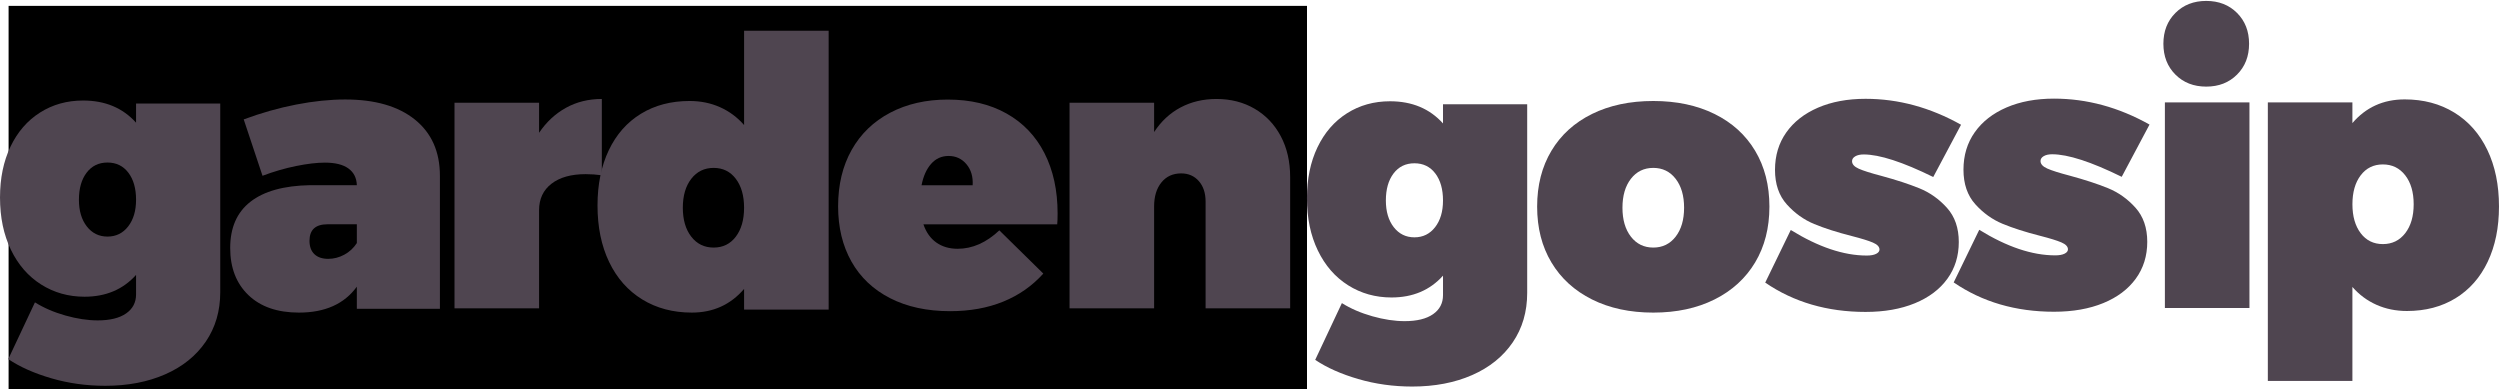 <?xml version="1.0" encoding="UTF-8" standalone="no"?>
<!-- Created with Inkscape (http://www.inkscape.org/) -->

<svg
   xmlns:dc="http://purl.org/dc/elements/1.1/"
   xmlns:cc="http://creativecommons.org/ns#"
   xmlns:rdf="http://www.w3.org/1999/02/22-rdf-syntax-ns#"
   xmlns:svg="http://www.w3.org/2000/svg"
   xmlns="http://www.w3.org/2000/svg"
   xmlns:sodipodi="http://sodipodi.sourceforge.net/DTD/sodipodi-0.dtd"
   xmlns:inkscape="http://www.inkscape.org/namespaces/inkscape"
   width="439.074"
   height="68.335"
   viewBox="0 0 439 68" 
   id="svg2"
   version="1.1"
   inkscape:version="0.48.4 r9939"
   sodipodi:docname="logo.svg">
  <defs
     id="defs4" />
  <sodipodi:namedview
     id="base"
     pagecolor="#4F4550fff"
     bordercolor="#666666"
     borderopacity="1.0"
     inkscape:pageopacity="0.0"
     inkscape:pageshadow="2"
     inkscape:zoom="4"
     inkscape:cx="158.55489"
     inkscape:cy="13.964663"
     inkscape:document-units="px"
     inkscape:current-layer="layer1"
     showgrid="false"
     fit-margin-top="0"
     fit-margin-left="0"
     fit-margin-right="0"
     fit-margin-bottom="0"
     inkscape:window-width="1600"
     inkscape:window-height="837"
     inkscape:window-x="-8"
     inkscape:window-y="-8"
     inkscape:window-maximized="1" />
  <g
     inkscape:label="Layer 1"
     inkscape:groupmode="layer"
     id="layer1"
     transform="translate(-143.348,-277.992)">
    <flowRoot
       xml:space="preserve"
       id="flowRoot2996"
       style="font-size:40px;font-style:normal;font-weight:normal;line-height:125%;letter-spacing:0px;word-spacing:0px;fill:#000000;fill-opacity:1;stroke:none;font-family:Sans"
       transform="translate(143.857,278.862)"><flowRegion
         id="flowRegion2998"><rect
           id="rect3000"
           width="228"
           height="71"
           x="1"
           y="0" /></flowRegion><flowPara
         id="flowPara3002" /></flowRoot>    <g
       style="font-size:40px;font-style:normal;font-weight:normal;line-height:125%;letter-spacing:0px;word-spacing:0px;fill:#4F4550;fill-opacity:1;stroke:none;font-family:Sans"
       id="text3004-1">
      <path
         d="m 238.008,301.15 c 1.276,-1.892 2.849,-3.355 4.719,-4.389 1.87,-1.034 3.971,-1.551 6.302,-1.551 l 0,13.398 c -0.968,-0.132 -1.914,-0.197 -2.838,-0.197 -2.551,2e-5 -4.553,0.561 -6.005,1.683 -1.452,1.122 -2.178,2.673 -2.178,4.654 l 0,17.225 -14.85,0 0,-36.102 14.85,0 0,5.279 z"
         style="font-size:66px;font-variant:normal;font-weight:900;font-stretch:normal;text-align:start;line-height:125%;writing-mode:lr-tb;text-anchor:start;fill:#4F4550;font-family:Montserrat Black;-inkscape-font-specification:'Montserrat Black, Heavy'"
         id="path3017" />
    </g>
    <g
       style="font-size:40px;font-style:normal;font-weight:normal;line-height:125%;letter-spacing:0px;word-spacing:0px;fill:#4F4550;fill-opacity:1;stroke:none;font-family:Sans"
       id="text3004">
      <path
         d="m 182.024,296.01 0,33.131 c -4e-5,3.301 -0.847,6.194 -2.542,8.68 -1.695,2.486 -4.071,4.4 -7.128,5.742 -3.058,1.342 -6.566,2.013 -10.526,2.013 -3.301,-1e-5 -6.458,-0.44 -9.472,-1.32 -3.014,-0.88 -5.533,-2.002 -7.558,-3.367 l 4.687,-9.966 c 1.54,0.968 3.322,1.738 5.346,2.31 2.024,0.572 3.916,0.858 5.676,0.858 2.156,0 3.818,-0.407 4.984,-1.221 1.166,-0.814 1.749,-1.925 1.749,-3.333 l 0,-3.432 c -2.288,2.553 -5.303,3.829 -9.044,3.829 -2.816,0 -5.357,-0.715 -7.623,-2.145 -2.266,-1.43 -4.037,-3.465 -5.312,-6.105 -1.276,-2.64 -1.913,-5.698 -1.913,-9.175 0,-3.388 0.616,-6.369 1.848,-8.943 1.232,-2.574 2.959,-4.565 5.18,-5.973 2.222,-1.408 4.74,-2.112 7.556,-2.112 3.873,3e-5 6.975,1.298 9.307,3.893 l 0,-3.366 z m -19.801,23.364 c 1.496,2e-5 2.706,-0.594 3.631,-1.783 0.924,-1.188 1.387,-2.75 1.387,-4.685 -2e-5,-1.981 -0.451,-3.565 -1.354,-4.753 -0.902,-1.188 -2.124,-1.783 -3.664,-1.783 -1.54,2e-5 -2.761,0.594 -3.663,1.783 -0.902,1.188 -1.353,2.773 -1.353,4.753 -1e-5,1.935 0.462,3.497 1.386,4.685 0.924,1.188 2.134,1.783 3.63,1.783 z"
         style="font-size:66px;font-variant:normal;font-weight:900;font-stretch:normal;text-align:start;line-height:125%;writing-mode:lr-tb;text-anchor:start;fill:#4F4550;font-family:Montserrat Black;-inkscape-font-specification:'Montserrat Black, Heavy'"
         id="path3011" />
    </g>
    <g
       style="font-size:40px;font-style:normal;font-weight:normal;line-height:125%;letter-spacing:0px;word-spacing:0px;fill:#4F4550;fill-opacity:1;stroke:none;font-family:Sans"
       id="text3004-7">
      <path
         d="m 203.965,295.299 c 5.235,4e-5 9.316,1.177 12.242,3.531 2.926,2.354 4.389,5.643 4.389,9.867 l 0,23.364 -14.587,0 0,-3.893 c -2.199,3.036 -5.587,4.554 -10.163,4.554 -3.784,0 -6.743,-1.023 -8.876,-3.07 -2.134,-2.046 -3.201,-4.807 -3.2,-8.282 -1e-5,-3.565 1.188,-6.271 3.563,-8.119 2.375,-1.848 5.851,-2.816 10.427,-2.904 l 8.25,0 c -0.043,-1.276 -0.537,-2.255 -1.483,-2.937 -0.946,-0.682 -2.321,-1.023 -4.126,-1.023 -1.409,2e-5 -3.092,0.198 -5.05,0.594 -1.958,0.396 -3.926,0.968 -5.906,1.716 l -3.301,-9.9 c 3.08,-1.144 6.15,-2.013 9.208,-2.607 3.058,-0.594 5.929,-0.891 8.614,-0.891 z m -2.971,27.985 c 0.968,0 1.903,-0.242 2.805,-0.726 0.902,-0.484 1.639,-1.166 2.211,-2.045 l 0,-3.301 -5.148,0 c -2.111,2e-5 -3.166,0.968 -3.166,2.904 -2e-5,1.012 0.286,1.794 0.858,2.343 0.572,0.55 1.386,0.825 2.441,0.825 z"
         style="font-size:66px;font-variant:normal;font-weight:900;font-stretch:normal;text-align:start;line-height:125%;writing-mode:lr-tb;text-anchor:start;fill:#4F4550;font-family:Montserrat Black;-inkscape-font-specification:'Montserrat Black, Heavy'"
         id="path3014" />
    </g>
    <g
       style="font-size:40px;font-style:normal;font-weight:normal;line-height:125%;letter-spacing:0px;word-spacing:0px;fill:#4F4550;fill-opacity:1;stroke:none;font-family:Sans"
       id="text3004-9">
      <path
         d="m 288.859,283.222 0,48.972 -14.85,0 0,-3.63 c -2.375,2.771 -5.434,4.157 -9.175,4.157 -3.299,0 -6.203,-0.77 -8.711,-2.31 -2.508,-1.54 -4.444,-3.729 -5.808,-6.567 -1.364,-2.838 -2.045,-6.149 -2.045,-9.933 -1e-5,-3.695 0.66,-6.929 1.98,-9.701 1.32,-2.772 3.201,-4.906 5.643,-6.402 2.442,-1.496 5.291,-2.244 8.547,-2.244 1.935,4e-5 3.716,0.363 5.345,1.089 1.628,0.726 3.036,1.771 4.225,3.135 l 0,-16.566 z m -20.196,38.082 c 1.627,10e-6 2.925,-0.638 3.893,-1.913 0.968,-1.276 1.452,-2.97 1.452,-5.082 -3e-5,-2.112 -0.484,-3.806 -1.452,-5.083 -0.968,-1.276 -2.266,-1.914 -3.893,-1.914 -1.629,2e-5 -2.938,0.638 -3.928,1.914 -0.99,1.276 -1.484,2.971 -1.484,5.083 -2e-5,2.112 0.495,3.806 1.484,5.082 0.99,1.276 2.299,1.913 3.928,1.913 z"
         style="font-size:66px;font-variant:normal;font-weight:900;font-stretch:normal;text-align:start;line-height:125%;writing-mode:lr-tb;text-anchor:start;fill:#4F4550;font-family:Montserrat Black;-inkscape-font-specification:'Montserrat Black, Heavy'"
         id="path3020" />
    </g>
    <g
       style="font-size:40px;font-style:normal;font-weight:normal;line-height:125%;letter-spacing:0px;word-spacing:0px;fill:#4F4550;fill-opacity:1;stroke:none;font-family:Sans"
       id="text3004-79">
      <path
         d="m 309.791,295.315 c 3.96,4e-5 7.392,0.814 10.295,2.442 2.904,1.628 5.126,3.949 6.666,6.963 1.54,3.014 2.31,6.544 2.31,10.591 -4e-5,0.837 -0.022,1.475 -0.067,1.915 l -23.495,0 c 0.483,1.407 1.242,2.474 2.276,3.2 1.034,0.726 2.277,1.09 3.73,1.09 2.596,1e-5 5.037,-1.078 7.325,-3.235 l 7.722,7.589 c -1.936,2.156 -4.279,3.796 -7.029,4.918 -2.75,1.122 -5.863,1.683 -9.34,1.683 -4.047,0 -7.556,-0.759 -10.526,-2.277 -2.97,-1.518 -5.236,-3.663 -6.798,-6.435 -1.562,-2.772 -2.342,-6.006 -2.342,-9.701 -1e-5,-3.784 0.792,-7.084 2.376,-9.9 1.584,-2.816 3.839,-4.994 6.765,-6.534 2.926,-1.54 6.303,-2.31 10.131,-2.31 z m 4.355,15.048 c 0.089,-1.496 -0.274,-2.728 -1.088,-3.696 -0.814,-0.968 -1.859,-1.452 -3.136,-1.452 -1.231,3e-5 -2.254,0.462 -3.069,1.386 -0.814,0.924 -1.375,2.178 -1.683,3.762 l 8.975,0 z"
         style="font-size:66px;font-variant:normal;font-weight:900;font-stretch:normal;text-align:start;line-height:125%;writing-mode:lr-tb;text-anchor:start;fill:#4F4550;font-family:Montserrat Black;-inkscape-font-specification:'Montserrat Black, Heavy'"
         id="path3023" />
    </g>
    <g
       style="font-size:40px;font-style:normal;font-weight:normal;line-height:125%;letter-spacing:0px;word-spacing:0px;fill:#4F4550;fill-opacity:1;stroke:none;font-family:Sans"
       id="text3004-4">
      <path
         d="m 356.965,295.21 c 2.507,4e-5 4.74,0.572 6.698,1.716 1.958,1.144 3.487,2.75 4.587,4.818 1.1,2.068 1.65,4.466 1.65,7.195 l 0,23.034 -14.85,0 0,-18.744 c -2e-5,-1.496 -0.396,-2.695 -1.187,-3.597 -0.792,-0.902 -1.826,-1.353 -3.103,-1.354 -1.452,2e-5 -2.606,0.528 -3.464,1.584 -0.858,1.056 -1.287,2.464 -1.287,4.225 l 0,17.886 -14.85,0 0,-36.102 14.85,0 0,5.148 c 1.233,-1.892 2.784,-3.333 4.654,-4.323 1.87,-0.99 3.971,-1.485 6.303,-1.485 z"
         style="font-size:66px;font-variant:normal;font-weight:900;font-stretch:normal;text-align:start;line-height:125%;writing-mode:lr-tb;text-anchor:start;fill:#4F4550;font-family:Montserrat Black;-inkscape-font-specification:'Montserrat Black, Heavy'"
         id="path3026" />
    </g>
    <g
       style="font-size:40px;font-style:normal;font-weight:normal;line-height:125%;letter-spacing:0px;word-spacing:0px;fill:#4F4550;fill-opacity:1;stroke:none;font-family:Sans"
       id="text3004-4-3">
      <path
         d="m 411.523,296.142 0,33.131 c -4e-5,3.301 -0.847,6.194 -2.542,8.68 -1.695,2.486 -4.071,4.4 -7.128,5.742 -3.058,1.342 -6.566,2.013 -10.526,2.013 -3.301,-1e-5 -6.458,-0.44 -9.472,-1.32 -3.014,-0.88 -5.533,-2.002 -7.558,-3.367 l 4.687,-9.966 c 1.54,0.968 3.322,1.738 5.346,2.31 2.024,0.572 3.916,0.858 5.676,0.858 2.156,0 3.818,-0.407 4.984,-1.221 1.166,-0.814 1.749,-1.925 1.749,-3.333 l 0,-3.432 c -2.288,2.553 -5.303,3.829 -9.044,3.829 -2.816,0 -5.357,-0.715 -7.623,-2.145 -2.266,-1.43 -4.037,-3.465 -5.312,-6.105 -1.276,-2.64 -1.913,-5.698 -1.913,-9.175 0,-3.388 0.616,-6.369 1.848,-8.943 1.232,-2.574 2.959,-4.565 5.18,-5.973 2.222,-1.408 4.74,-2.112 7.556,-2.112 3.873,4e-5 6.975,1.298 9.307,3.893 l 0,-3.366 z m -19.801,23.364 c 1.496,1e-5 2.706,-0.594 3.631,-1.783 0.924,-1.188 1.387,-2.75 1.387,-4.685 -3e-5,-1.981 -0.451,-3.565 -1.354,-4.753 -0.902,-1.188 -2.124,-1.782 -3.664,-1.783 -1.54,3e-5 -2.761,0.594 -3.663,1.783 -0.902,1.188 -1.353,2.773 -1.353,4.753 -2e-5,1.935 0.462,3.497 1.386,4.685 0.924,1.188 2.134,1.783 3.63,1.783 z"
         style="font-size:66px;font-variant:normal;font-weight:900;font-stretch:normal;text-align:start;line-height:125%;writing-mode:lr-tb;text-anchor:start;fill:#4F4550;font-family:Montserrat Black;-inkscape-font-specification:'Montserrat Black, Heavy'"
         id="path3029" />
    </g>
    <g
       style="font-size:40px;font-style:normal;font-weight:normal;line-height:125%;letter-spacing:0px;word-spacing:0px;fill:#4F4550;fill-opacity:1;stroke:none;font-family:Sans"
       id="text3004-4-3-4">
      <path
         d="m 433.663,295.565 c 4.091,4e-5 7.677,0.759 10.758,2.277 3.08,1.518 5.456,3.674 7.128,6.467 1.672,2.794 2.508,6.061 2.508,9.802 -4e-5,3.74 -0.836,7.006 -2.508,9.8 -1.672,2.794 -4.048,4.961 -7.128,6.501 -3.08,1.54 -6.666,2.31 -10.758,2.31 -4.093,0 -7.679,-0.77 -10.759,-2.31 -3.08,-1.54 -5.455,-3.707 -7.127,-6.501 -1.672,-2.794 -2.508,-6.06 -2.508,-9.8 -1e-5,-3.741 0.836,-7.008 2.508,-9.802 1.672,-2.794 4.047,-4.949 7.127,-6.467 3.08,-1.518 6.666,-2.277 10.759,-2.277 z m 0,11.747 c -1.629,2e-5 -2.938,0.638 -3.928,1.914 -0.99,1.276 -1.484,2.971 -1.484,5.083 -2e-5,2.112 0.495,3.806 1.484,5.082 0.99,1.276 2.299,1.913 3.928,1.913 1.627,10e-6 2.936,-0.638 3.927,-1.913 0.99,-1.276 1.485,-2.97 1.485,-5.082 -3e-5,-2.112 -0.495,-3.806 -1.485,-5.083 -0.99,-1.276 -2.299,-1.914 -3.927,-1.914 z"
         style="font-size:66px;font-variant:normal;font-weight:900;font-stretch:normal;text-align:start;line-height:125%;writing-mode:lr-tb;text-anchor:start;fill:#4F4550;font-family:Montserrat Black;-inkscape-font-specification:'Montserrat Black, Heavy'"
         id="path3032" />
    </g>
    <g
       style="font-size:40px;font-style:normal;font-weight:normal;line-height:125%;letter-spacing:0px;word-spacing:0px;fill:#4F4550;fill-opacity:1;stroke:none;font-family:Sans"
       id="text3004-4-3-1">
      <path
         d="m 482.823,308.911 c -5.368,-2.64 -9.439,-3.96 -12.212,-3.96 -0.615,2e-5 -1.109,0.11 -1.483,0.33 -0.374,0.22 -0.561,0.506 -0.561,0.858 -2e-5,0.528 0.396,0.967 1.187,1.319 0.792,0.352 2.112,0.77 3.961,1.255 2.596,0.704 4.817,1.429 6.665,2.177 1.848,0.748 3.465,1.892 4.851,3.432 1.386,1.54 2.08,3.542 2.08,6.006 -3e-5,2.464 -0.671,4.62 -2.013,6.467 -1.342,1.848 -3.245,3.278 -5.709,4.29 -2.464,1.012 -5.346,1.519 -8.647,1.519 -6.731,-10e-6 -12.605,-1.716 -17.622,-5.148 l 4.488,-9.241 c 4.841,2.992 9.285,4.488 13.334,4.488 0.704,10e-6 1.253,-0.099 1.65,-0.296 0.396,-0.197 0.594,-0.45 0.594,-0.759 -2e-5,-0.483 -0.385,-0.89 -1.155,-1.221 -0.77,-0.33 -2.013,-0.715 -3.729,-1.154 -2.596,-0.661 -4.795,-1.365 -6.599,-2.113 -1.804,-0.748 -3.399,-1.892 -4.786,-3.432 -1.386,-1.54 -2.08,-3.564 -2.08,-6.073 0,-2.507 0.66,-4.696 1.98,-6.566 1.32,-1.87 3.179,-3.323 5.577,-4.357 2.398,-1.034 5.181,-1.551 8.349,-1.551 5.764,4e-5 11.352,1.518 16.764,4.554 l -4.882,9.175 z"
         style="font-size:66px;font-variant:normal;font-weight:900;font-stretch:normal;text-align:start;line-height:125%;writing-mode:lr-tb;text-anchor:start;fill:#4F4550;font-family:Montserrat Black;-inkscape-font-specification:'Montserrat Black, Heavy'"
         id="path3035" />
    </g>
    <g
       style="font-size:40px;font-style:normal;font-weight:normal;line-height:125%;letter-spacing:0px;word-spacing:0px;fill:#4F4550;fill-opacity:1;stroke:none;font-family:Sans"
       id="text3004-4-3-1-8">
      <path
         d="m 515.918,308.879 c -5.368,-2.64 -9.439,-3.96 -12.212,-3.96 -0.615,3e-5 -1.109,0.11 -1.483,0.33 -0.374,0.22 -0.561,0.506 -0.561,0.858 -2e-5,0.528 0.396,0.967 1.187,1.319 0.792,0.352 2.112,0.77 3.961,1.255 2.596,0.704 4.817,1.429 6.665,2.177 1.848,0.748 3.465,1.892 4.851,3.432 1.386,1.54 2.08,3.542 2.08,6.006 -3e-5,2.464 -0.671,4.62 -2.013,6.467 -1.342,1.848 -3.245,3.278 -5.709,4.29 -2.464,1.012 -5.346,1.519 -8.647,1.519 -6.731,0 -12.605,-1.716 -17.622,-5.148 l 4.488,-9.241 c 4.841,2.992 9.285,4.488 13.334,4.488 0.704,10e-6 1.253,-0.099 1.65,-0.296 0.396,-0.197 0.594,-0.45 0.594,-0.759 -2e-5,-0.483 -0.385,-0.89 -1.155,-1.221 -0.77,-0.33 -2.013,-0.715 -3.729,-1.154 -2.596,-0.661 -4.795,-1.365 -6.599,-2.113 -1.804,-0.748 -3.399,-1.892 -4.786,-3.432 -1.386,-1.54 -2.08,-3.564 -2.08,-6.073 0,-2.507 0.66,-4.696 1.98,-6.566 1.32,-1.87 3.179,-3.323 5.577,-4.357 2.398,-1.034 5.181,-1.551 8.349,-1.551 5.765,4e-5 11.352,1.518 16.764,4.554 l -4.882,9.175 z"
         style="font-size:66px;font-variant:normal;font-weight:900;font-stretch:normal;text-align:start;line-height:125%;writing-mode:lr-tb;text-anchor:start;fill:#4F4550;font-family:Montserrat Black;-inkscape-font-specification:'Montserrat Black, Heavy'"
         id="path3038" />
    </g>
    <g
       style="font-size:40px;font-style:normal;font-weight:normal;line-height:125%;letter-spacing:0px;word-spacing:0px;fill:#4F4550;fill-opacity:1;stroke:none;font-family:Sans"
       id="text3004-4-3-1-4">
      <path
         d="m 523.502,295.811 14.85,0 0,36.102 -14.85,0 z m 7.259,-17.819 c 2.201,6e-5 4.005,0.704 5.413,2.112 1.408,1.408 2.112,3.212 2.112,5.411 -1e-5,2.2 -0.704,4.004 -2.112,5.412 -1.408,1.409 -3.212,2.113 -5.413,2.113 -2.199,4e-5 -4.003,-0.704 -5.411,-2.113 -1.408,-1.409 -2.112,-3.213 -2.112,-5.412 0,-2.199 0.704,-4.003 2.112,-5.411 1.408,-1.408 3.212,-2.112 5.411,-2.112 z"
         style="font-size:66px;font-variant:normal;font-weight:900;font-stretch:normal;text-align:start;line-height:125%;writing-mode:lr-tb;text-anchor:start;fill:#4F4550;font-family:Montserrat Black;-inkscape-font-specification:'Montserrat Black, Heavy'"
         id="path3041" />
    </g>
    <g
       style="font-size:40px;font-style:normal;font-weight:normal;line-height:125%;letter-spacing:0px;word-spacing:0px;fill:#4F4550;fill-opacity:1;stroke:none;font-family:Sans"
       id="text3004-4-3-1-7">
      <path
         d="m 565.607,295.284 c 3.299,4e-5 6.203,0.77 8.711,2.31 2.508,1.54 4.444,3.729 5.808,6.567 1.364,2.838 2.045,6.149 2.045,9.933 -5e-5,3.695 -0.66,6.929 -1.98,9.701 -1.32,2.772 -3.201,4.906 -5.643,6.402 -2.442,1.496 -5.291,2.244 -8.547,2.244 -1.936,0 -3.718,-0.363 -5.346,-1.089 -1.627,-0.726 -3.035,-1.771 -4.224,-3.135 l 0,16.5 -14.85,0 0,-48.906 14.85,0 0,3.63 c 2.375,-2.771 5.434,-4.157 9.175,-4.157 z m -3.829,25.409 c 1.629,10e-6 2.938,-0.638 3.928,-1.913 0.99,-1.276 1.484,-2.97 1.484,-5.082 -3e-5,-2.112 -0.495,-3.806 -1.484,-5.082 -0.99,-1.276 -2.299,-1.913 -3.928,-1.913 -1.627,3e-5 -2.925,0.638 -3.893,1.913 -0.968,1.276 -1.452,2.97 -1.452,5.082 -2e-5,2.112 0.484,3.806 1.452,5.082 0.968,1.276 2.266,1.913 3.893,1.913 z"
         style="font-size:66px;font-variant:normal;font-weight:900;font-stretch:normal;text-align:start;line-height:125%;writing-mode:lr-tb;text-anchor:start;fill:#4F4550;font-family:Montserrat Black;-inkscape-font-specification:'Montserrat Black, Heavy'"
         id="path3044" />
    </g>
  </g>
</svg>
